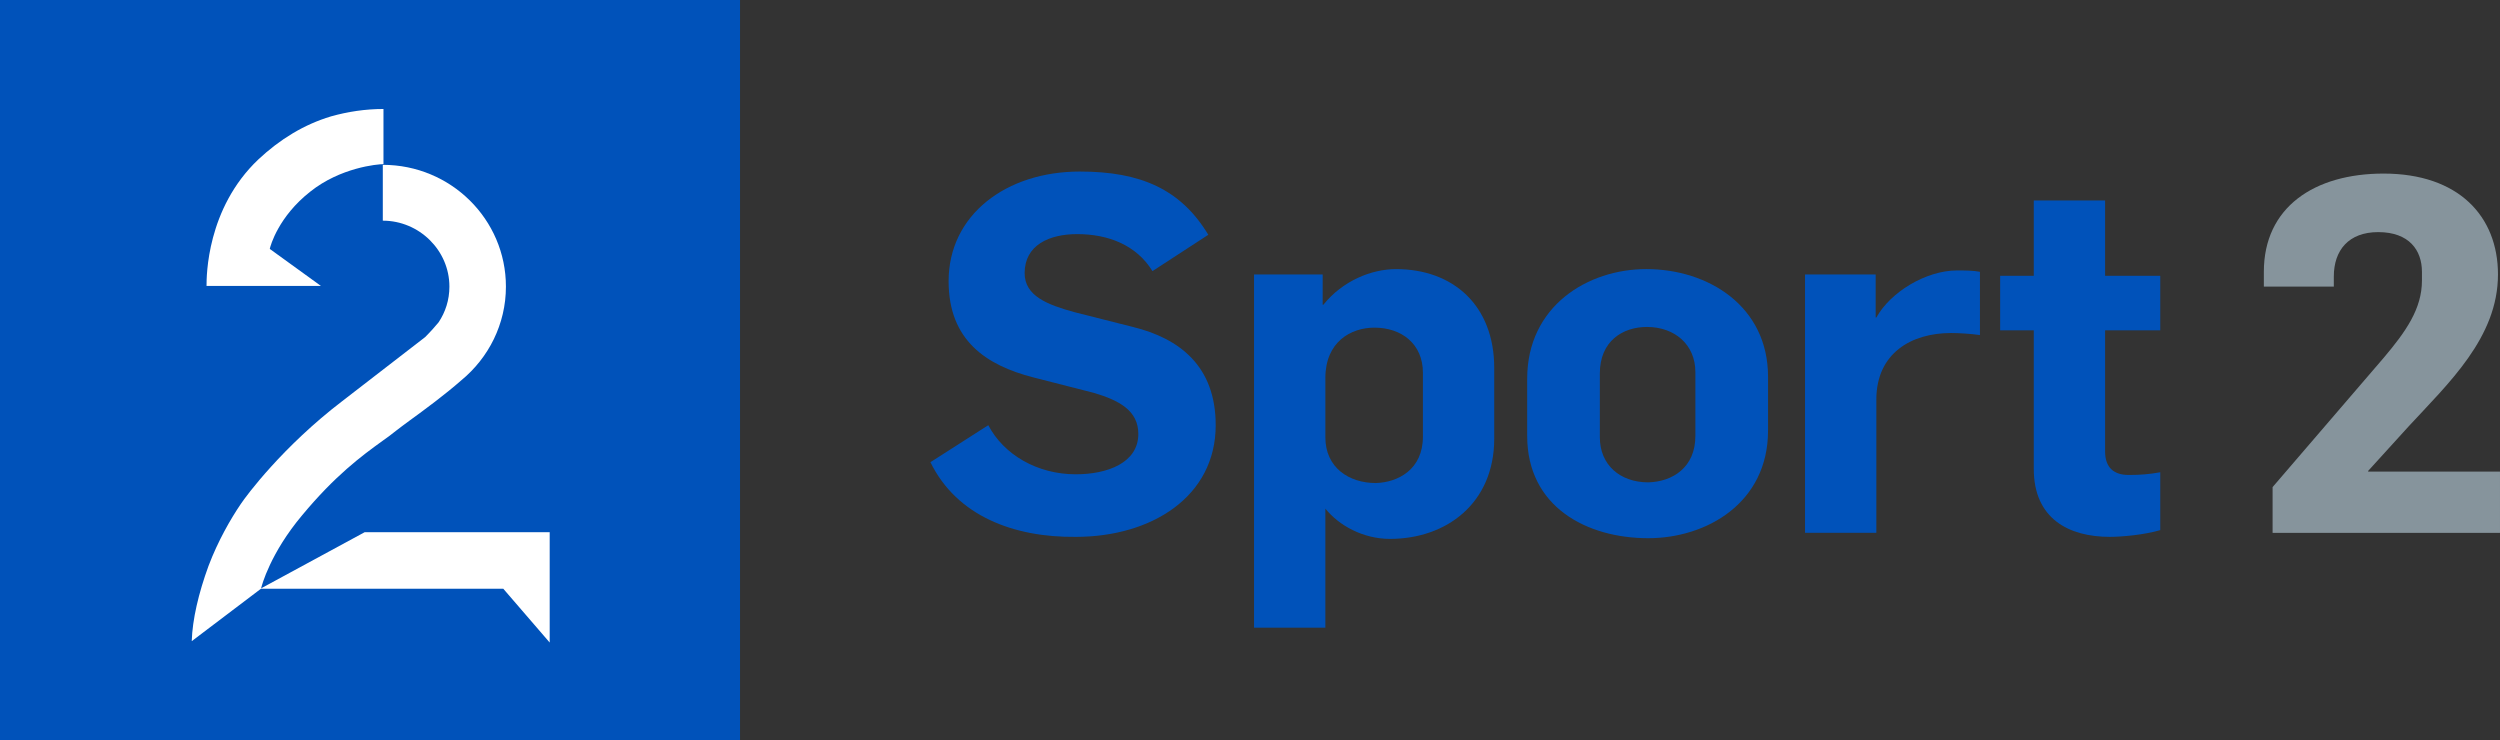 <svg version="1.1" viewBox="0 0 800 236.81" xml:space="preserve" xmlns="http://www.w3.org/2000/svg"><rect x="0" y="0" width="800" height="236.81" fill="#333333" stroke="none"/><style type="text/css">
	.st0{fill:#86949C;}
	.st1{fill:#0052BA;}
	.st2{fill:#FFFFFF;}
</style><path class="st0" d="m727.23 155.87 35.522-41.335c7.104-8.396 12.271-15.716 12.271-24.758v-2.799c0-6.889-4.09-12.702-13.994-12.702-9.473 0-14.209 5.813-14.209 14.209v3.229h-22.39v-4.736c0-20.667 16.146-31.432 38.321-31.432 23.897 0 36.599 13.563 36.599 32.293 0 20.237-15.931 34.876-28.633 48.655l-12.917 14.209v0.215h42.196v19.591h-72.766z" fill="#86949c" stroke-width="2.153"/><rect class="st1" x="-5e-7" y="-5e-7" width="236.81" height="236.81" fill="#0052ba" stroke-width="2.153"/><g fill="#fff"><path class="st2" d="m105.92 37.244c-8.611 2.583-16.362 7.32-23.251 13.778-16.577 15.716-16.577 37.46-16.577 40.474h36.599l-16.362-11.841c0.215-1.076 2.799-10.334 12.917-18.299 9.688-7.75 21.529-8.827 23.466-8.827v-17.653c-5.813 0-11.41 0.861-16.792 2.368z" stroke-width="2.153"/><polygon class="st2" transform="matrix(2.153 0 0 2.153 -10.764 -10.764)" points="86.7 100.5 86.7 84.1 59.2 84.1 43.7 92.5 79.8 92.5"/><path class="st2" d="m136.06 107.86-26.48 20.452c-19.16 14.639-30.786 30.355-32.508 32.939-3.229 4.736-7.32 11.841-10.334 19.806-3.229 8.827-5.167 17.223-5.382 24.112l22.174-16.792c0.215-1.076 3.014-11.41 13.132-23.466 10.549-12.702 18.945-18.945 25.834-23.897 1.507-1.076 3.014-2.153 4.306-3.229 1.076-0.861 2.583-1.938 4.306-3.229 4.736-3.445 11.195-8.181 16.577-12.917 8.611-7.104 14.209-17.869 14.209-29.925 0-21.529-17.653-38.967-39.397-38.967v17.869c11.625 0 21.313 9.473 21.313 21.098 0 4.306-1.292 8.181-3.445 11.41-1.076 1.292-2.368 2.799-4.306 4.736z" stroke-width="2.153"/></g><g fill="#0052ba" stroke-width="2.153"><path class="st1" d="m297.74 147.9 18.515-11.841c4.952 9.473 15.716 15.716 27.987 15.716 10.118 0 20.022-3.66 20.022-12.917 0-7.535-6.243-10.764-14.209-13.132l-19.376-4.952c-15.07-3.875-27.126-11.841-27.126-30.786 0-21.313 18.515-35.092 41.981-35.092 19.376 0 32.293 5.597 41.12 20.237l-17.869 11.625c-5.167-8.396-14.209-11.841-24.112-11.841-8.827 0-16.792 3.445-16.792 12.487 0 7.32 7.32 10.118 15.931 12.487l18.73 4.736c14.855 3.66 26.48 12.487 26.48 31.432 0 22.82-20.452 35.737-44.779 35.737-19.806 0.215-38.106-6.674-46.502-23.897z"/><path class="st1" d="m401.08 87.836h22.174v9.688h0.215c6.243-7.75 15.501-11.41 23.251-11.41 18.299 0 31.432 11.625 31.432 31.647v22.605c0 20.667-15.285 32.078-33.369 32.078-8.611 0-16.362-4.306-20.667-9.688v38.106h-22.82v-113.02zm54.252 51.884v-20.452c0-9.257-6.889-14.424-15.501-14.424-7.535 0-15.716 4.521-15.716 16.146v18.945c0 9.688 7.535 14.639 16.146 14.639 7.104-0.215 15.07-4.306 15.07-14.855z"/><path class="st1" d="m488.7 139.5v-18.299c0-23.251 19.376-35.092 38.106-35.092 19.806 0 38.967 11.841 38.967 34.446v17.223c0 23.251-19.806 34.446-38.321 34.446-19.806 0-38.751-10.118-38.751-32.723zm53.821 0v-20.452c0-8.827-6.674-14.424-15.501-14.424-7.75 0-15.07 4.521-15.07 14.855v20.452c0 8.827 6.459 14.424 15.501 14.424 7.75-0.215 15.07-4.736 15.07-14.855z"/><path class="st1" d="m578.04 87.836h22.174v13.778h0.215c4.521-8.181 15.931-15.07 25.834-15.07 2.153 0 5.167 0 7.32 0.431v20.237c-3.229-0.431-6.674-0.646-9.257-0.646-12.702 0-23.897 6.459-23.897 21.313v42.627h-22.82v-82.67z"/><path class="st1" d="m650.81 150.05v-44.349h-10.764v-17.438h10.764v-24.112h22.82v24.112h17.653v17.438h-17.653v38.751c0 5.167 2.799 7.535 7.535 7.535 3.875 0 6.459-0.215 10.118-0.861v18.515c-5.167 1.507-12.271 2.153-16.146 2.153-13.132 0-24.327-5.813-24.327-21.744z"/></g></svg>
